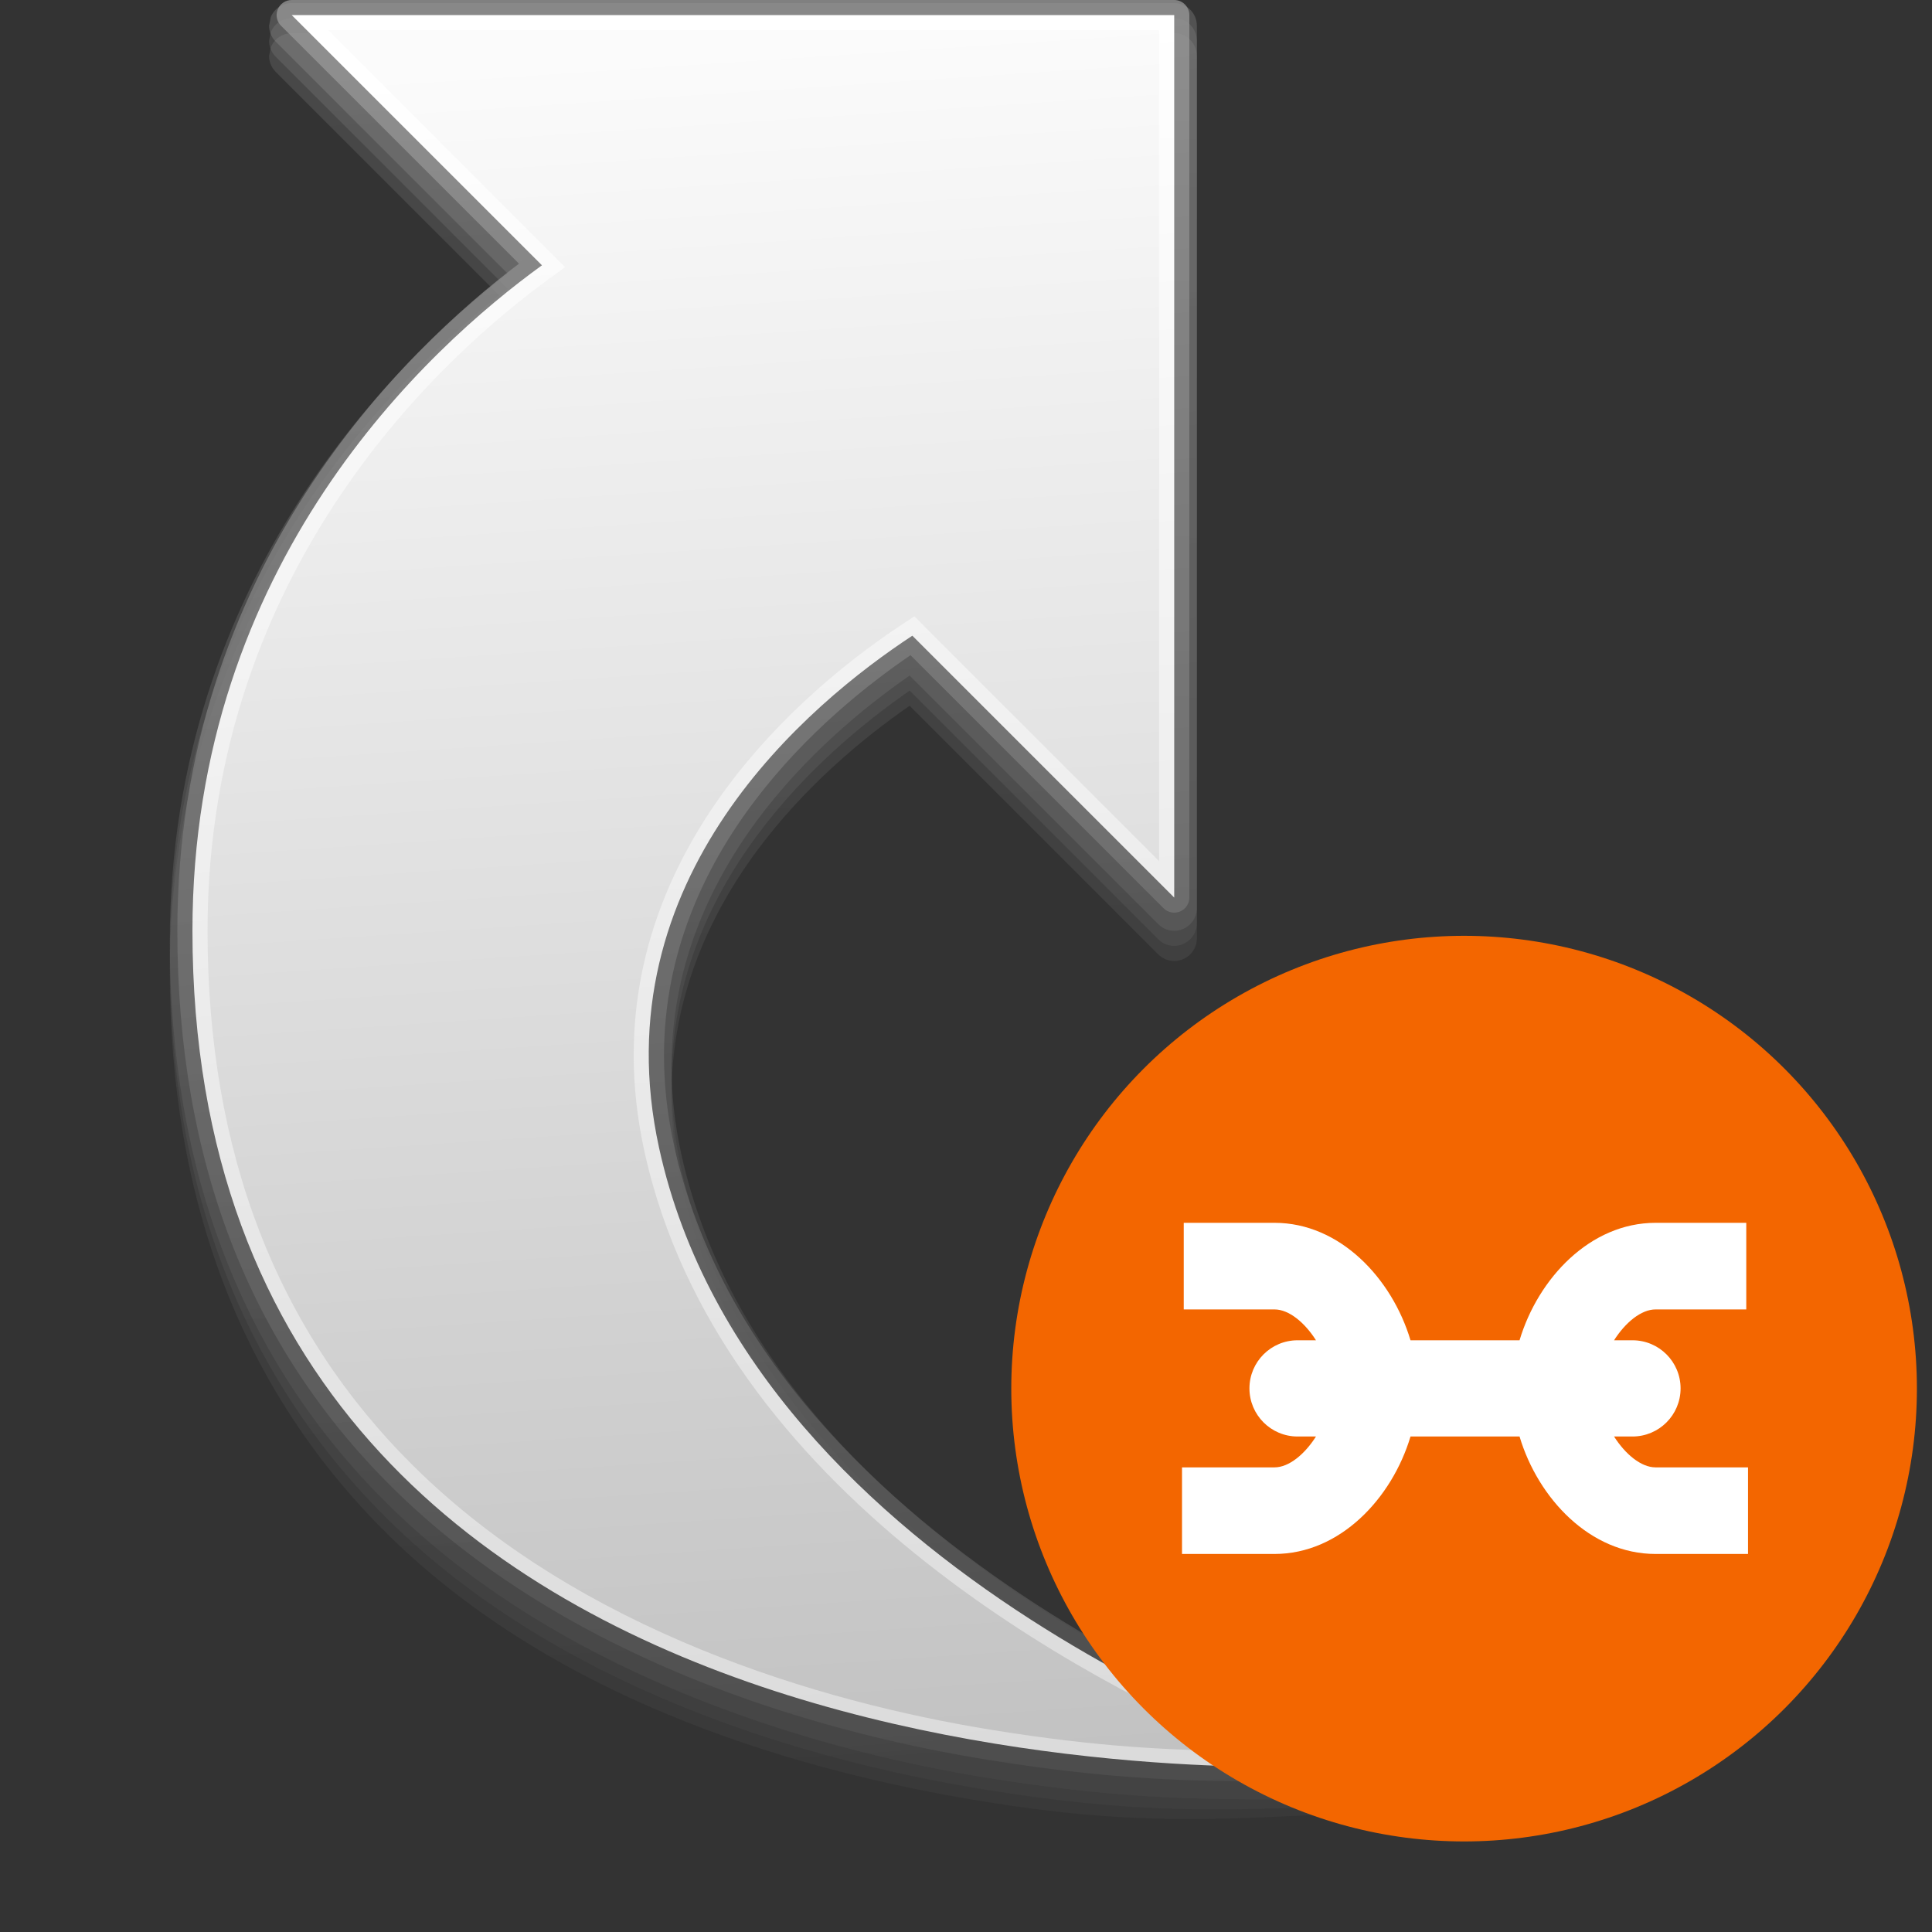<?xml version="1.0" encoding="utf-8"?>
<!DOCTYPE svg PUBLIC "-//W3C//DTD SVG 1.1//EN" "http://www.w3.org/Graphics/SVG/1.1/DTD/svg11.dtd">
<svg  version="1.1" xmlns="http://www.w3.org/2000/svg" xmlns:xlink="http://www.w3.org/1999/xlink" width="128" height="128" viewBox="0 0 128 128"
	 style="overflow:visible;enable-background:new 0 0 128 128;" xml:space="preserve">
<rect x="0" y="0" width="128" height="128" fill="#333333" stroke="none"/>
<linearGradient id="XMLID_7_" gradientUnits="userSpaceOnUse" x1="44.619" y1="4.093" x2="52.622" y2="124.133">
	<stop  offset="0" style="stop-color:#999999"/>
	<stop  offset="1" style="stop-color:#4D4D4D"/>
</linearGradient>
<path style="opacity:0.3;fill:url(#XMLID_7_);" d="M19.327,0.201c-0.609,0-1.153,0.364-1.386,0.926c0,0.002-0.114,0.574-0.114,0.574
	c0,0.4,0.156,0.777,0.439,1.061c0,0,13.009,13.006,15.364,15.362C26.553,23.59,11.25,38.202,11.25,62.36
	c0,15.257,4.836,27.784,14.375,37.233c12.349,12.234,30.167,16.645,39.688,18.186c9.481,1.533,15.066,1.481,22.797,1.41
	c0.738-0.008,1.356-0.543,1.468-1.273c0-0.001,0.018-0.228,0.018-0.228c0-0.653-0.418-1.227-1.04-1.427
	c-0.373-0.121-37.408-12.393-43.423-39.824c-0.427-1.945-0.643-3.895-0.643-5.797c0-12.939,9.727-21.688,15.775-25.881
	c0.574,0.573,16.469,16.469,16.469,16.469c0.431,0.43,1.072,0.559,1.635,0.325s0.926-0.777,0.926-1.386V1.701
	c0-0.827-0.673-1.5-1.5-1.5H19.327z"/>
<linearGradient id="XMLID_8_" gradientUnits="userSpaceOnUse" x1="44.634" y1="5.07" x2="52.604" y2="124.621">
	<stop  offset="0" style="stop-color:#999999"/>
	<stop  offset="1" style="stop-color:#4D4D4D"/>
</linearGradient>
<path style="opacity:0.2;fill:url(#XMLID_8_);" d="M19.327,1.201c-0.609,0-1.153,0.364-1.386,0.926c0,0.002-0.114,0.574-0.114,0.574
	c0,0.4,0.156,0.777,0.439,1.061c0,0,13.009,13.006,15.364,15.362C26.553,24.59,11.25,39.202,11.25,63.36
	c0,15.257,4.836,27.784,14.375,37.233c12.349,12.234,30.167,16.445,39.688,17.985c9.481,1.534,14.937,1.421,22.797,1.109
	c0.737-0.029,1.356-0.542,1.468-1.273l0.018-0.228c0-0.652-0.418-0.726-1.04-0.926c-0.373-0.121-37.408-12.393-43.423-39.824
	c-0.427-1.945-0.643-3.895-0.643-5.797c0-12.939,9.727-21.688,15.775-25.881c0.574,0.573,16.469,16.469,16.469,16.469
	c0.431,0.43,1.072,0.559,1.635,0.325s0.926-0.777,0.926-1.386V2.701c0-0.827-0.673-1.5-1.5-1.5H19.327z"/>
<linearGradient id="XMLID_9_" gradientUnits="userSpaceOnUse" x1="44.648" y1="6.047" x2="52.586" y2="125.111">
	<stop  offset="0" style="stop-color:#999999"/>
	<stop  offset="1" style="stop-color:#4D4D4D"/>
</linearGradient>
<path style="opacity:0.2;fill:url(#XMLID_9_);" d="M19.327,2.201c-0.609,0-1.153,0.364-1.386,0.926c0,0.002-0.114,0.574-0.114,0.574
	c0,0.4,0.156,0.777,0.439,1.061c0,0,13.009,13.006,15.364,15.362C26.553,25.59,11.25,40.202,11.25,64.36
	c0,15.257,4.836,27.784,14.375,37.233c12.349,12.234,30.167,16.244,39.688,17.785c9.481,1.533,15.103,1.205,22.797,0.809
	c0.737-0.037,1.356-0.541,1.468-1.273l0.018-0.227c0-0.652-0.418-0.727-1.04-0.927c-0.373-0.12-37.408-11.892-43.423-39.323
	c-0.427-1.945-0.643-3.895-0.643-5.797c0-12.939,9.727-21.688,15.775-25.881c0.574,0.573,16.469,16.469,16.469,16.469
	c0.431,0.43,1.072,0.559,1.635,0.325s0.926-0.777,0.926-1.386V3.701c0-0.827-0.673-1.5-1.5-1.5H19.327z"/>
<linearGradient id="XMLID_10_" gradientUnits="userSpaceOnUse" x1="44.617" y1="3.393" x2="52.62" y2="123.433">
	<stop  offset="0" style="stop-color:#999999"/>
	<stop  offset="1" style="stop-color:#4D4D4D"/>
</linearGradient>
<path style="opacity:0.75;fill:url(#XMLID_10_);" d="M19.327,0c-0.404,0-0.77,0.244-0.924,0.617C18.352,0.741,18.327,0.871,18.327,1
	c0,0.26,0.102,0.516,0.293,0.707c0,0,14.288,14.287,15.764,15.761C26.892,23.135,11.75,37.564,11.75,61.66
	c0,15.25,4.786,27.525,14.227,36.877c11.437,11.331,27.748,16.16,39.417,18.048c9.438,1.526,15.006,1.476,22.712,1.403
	c0.49-0.004,0.904-0.364,0.979-0.85c0.008-0.051,0.012-0.102,0.012-0.15c0-0.429-0.275-0.816-0.693-0.951
	c-0.376-0.122-37.674-12.445-43.758-40.193c-0.45-2.053-0.654-4.021-0.654-5.903c0-13.599,10.652-22.664,16.332-26.533
	c1.09,1.09,16.766,16.766,16.766,16.766c0.286,0.287,0.716,0.372,1.09,0.217c0.373-0.154,0.617-0.52,0.617-0.924V1
	c0-0.552-0.447-1-1-1H19.327z"/>
<linearGradient id="XMLID_11_" gradientUnits="userSpaceOnUse" x1="44.618" y1="3.393" x2="52.621" y2="123.432">
	<stop  offset="0" style="stop-color:#FFFFFF"/>
	<stop  offset="1" style="stop-color:#D9D9D9"/>
</linearGradient>
<path style="fill:url(#XMLID_11_);" d="M43.668,76.059c-3.931-17.93,9.98-29.479,16.777-33.942l17.35,17.35V1H19.327l16.579,16.577
	C28.343,23.051,12.75,37.284,12.75,61.66c0,59.761,75.346,55.328,75.346,55.328S49.949,104.707,43.668,76.059z"/>
<linearGradient id="XMLID_12_" gradientUnits="userSpaceOnUse" x1="43.308" y1="3.48" x2="51.31" y2="123.521">
	<stop  offset="0" style="stop-color:#FBFBFB"/>
	<stop  offset="1" style="stop-color:#BFBFBF"/>
</linearGradient>
<path style="fill:url(#XMLID_12_);" d="M21.741,2c2.748,2.747,15.702,15.699,15.702,15.699l-0.951,0.688
	C29.654,23.336,13.75,37.459,13.75,61.66c0,14.697,4.587,26.494,13.634,35.457c11.061,10.957,26.948,15.652,38.329,17.494
	c7.004,1.133,11.861,1.371,17.094,1.395c-10.638-4.5-35.16-17.133-40.115-39.733c-0.487-2.221-0.708-4.347-0.708-6.376
	c0-15.062,12.151-24.833,17.913-28.616l0.681-0.447c0,0,13.442,13.443,16.218,16.219c0-4.358,0-53.202,0-55.053
	C74.944,2,26.101,2,21.741,2z"/>
<circle style="fill:#F36600;" cx="97" cy="92" r="30"/>
<path style="fill:#FFFFFF;" d="M109.683,97.217c-0.952,0-1.999-0.867-2.748-2.045h1.221c1.76,0,3.187-1.427,3.187-3.187
	c0-1.761-1.427-3.188-3.187-3.188h-1.221c0.749-1.179,1.796-2.044,2.748-2.044h6.012v-5.738h-6.012
	c-4.329,0-7.779,3.673-9.009,7.782H93.45c-1.231-4.109-4.68-7.782-9.009-7.782h-6.015v5.738h6.015c0.951,0,1.999,0.865,2.746,2.044
	h-1.22c-1.76,0-3.188,1.427-3.188,3.188c0,1.76,1.429,3.187,3.188,3.187h1.22c-0.747,1.178-1.795,2.045-2.746,2.045h-6.129v5.737
	h6.129c4.329,0,7.777-3.673,9.009-7.782h7.224c1.229,4.109,4.68,7.782,9.009,7.782h6.128v-5.737H109.683z"/>
</svg>
